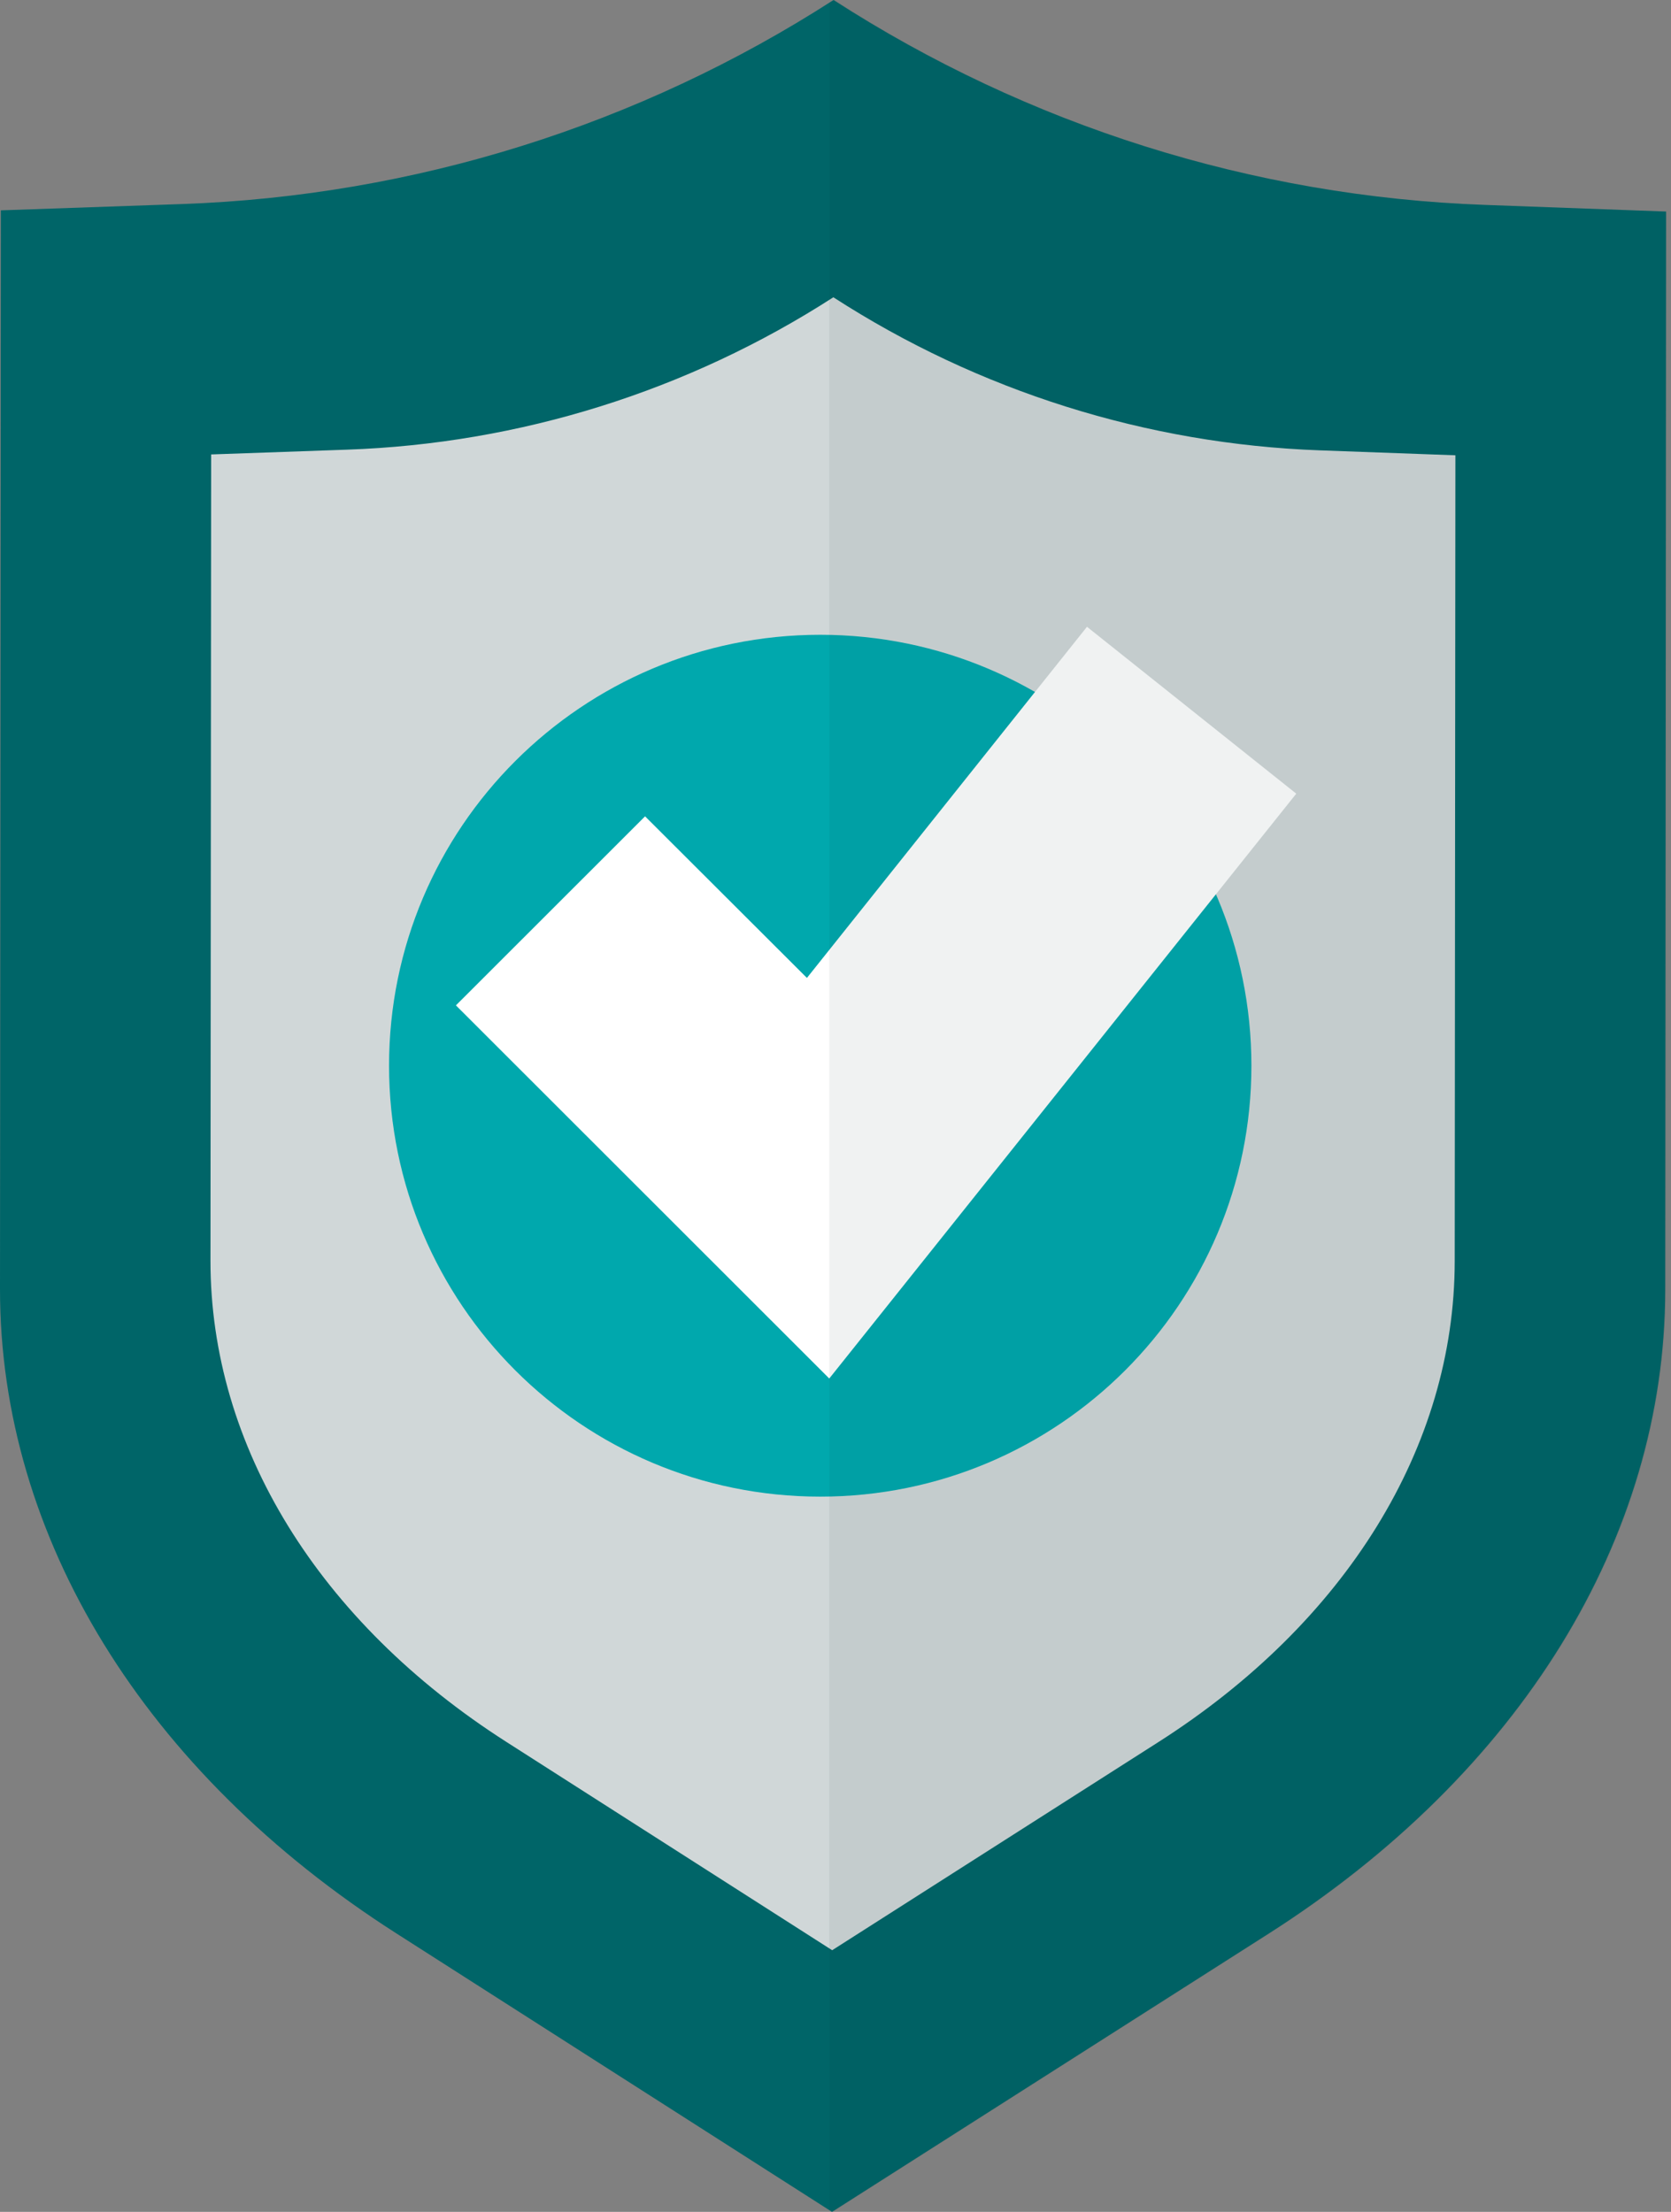 <svg viewBox="0 0 136 180" fill="none" xmlns="http://www.w3.org/2000/svg">
<rect x="0" y="0" width="136" height="180" fill="#808080" stroke="none"/>
<g clip-path="url(#clip0_281:1862)">
<path d="M67.84 0C51.987 10.21 33.677 15.939 14.826 16.605L0.069 17.118L1.22492e-05 104.898C-0.014 125.068 11.772 144.239 32.233 157.32L67.715 180L103.224 157.375C123.7 144.322 135.513 125.179 135.527 104.995L135.597 17.215L120.827 16.674C101.975 15.994 83.679 10.223 67.84 0Z" fill="#006568"/>
<path d="M67.826 24.192C55.985 31.822 42.297 36.108 28.221 36.594L17.185 36.982L17.13 102.582C17.116 117.66 25.917 131.976 41.215 141.756L67.729 158.707L94.257 141.783C109.554 132.031 118.383 117.73 118.397 102.651L118.453 37.051L107.417 36.649C93.341 36.136 79.653 31.836 67.826 24.192Z" fill="#D0D7D8"/>
<path d="M66.757 121.794C86.139 121.794 101.85 106.094 101.85 86.726C101.85 67.359 86.139 51.658 66.757 51.658C47.376 51.658 31.664 67.359 31.664 86.726C31.664 106.094 47.376 121.794 66.757 121.794Z" fill="#00A8AD"/>
<path d="M67.493 112.181L37.106 81.816L52.501 66.432L65.674 79.582L88.468 51.007L105.501 64.587L67.493 112.181Z" fill="white"/>
<g opacity="0.2">
<path opacity="0.3" d="M67.909 0C67.771 0.083 67.632 0.166 67.493 0.25V179.82L67.771 180L103.28 157.375C123.756 144.322 135.569 125.179 135.583 104.995L135.652 17.215L120.882 16.674C102.045 15.994 83.734 10.223 67.909 0Z" fill="#092627"/>
</g>
</g>
<defs>
<clipPath id="clip0_281:1862">
<rect width="135.652" height="180" fill="white"/>
</clipPath>
</defs>
</svg>